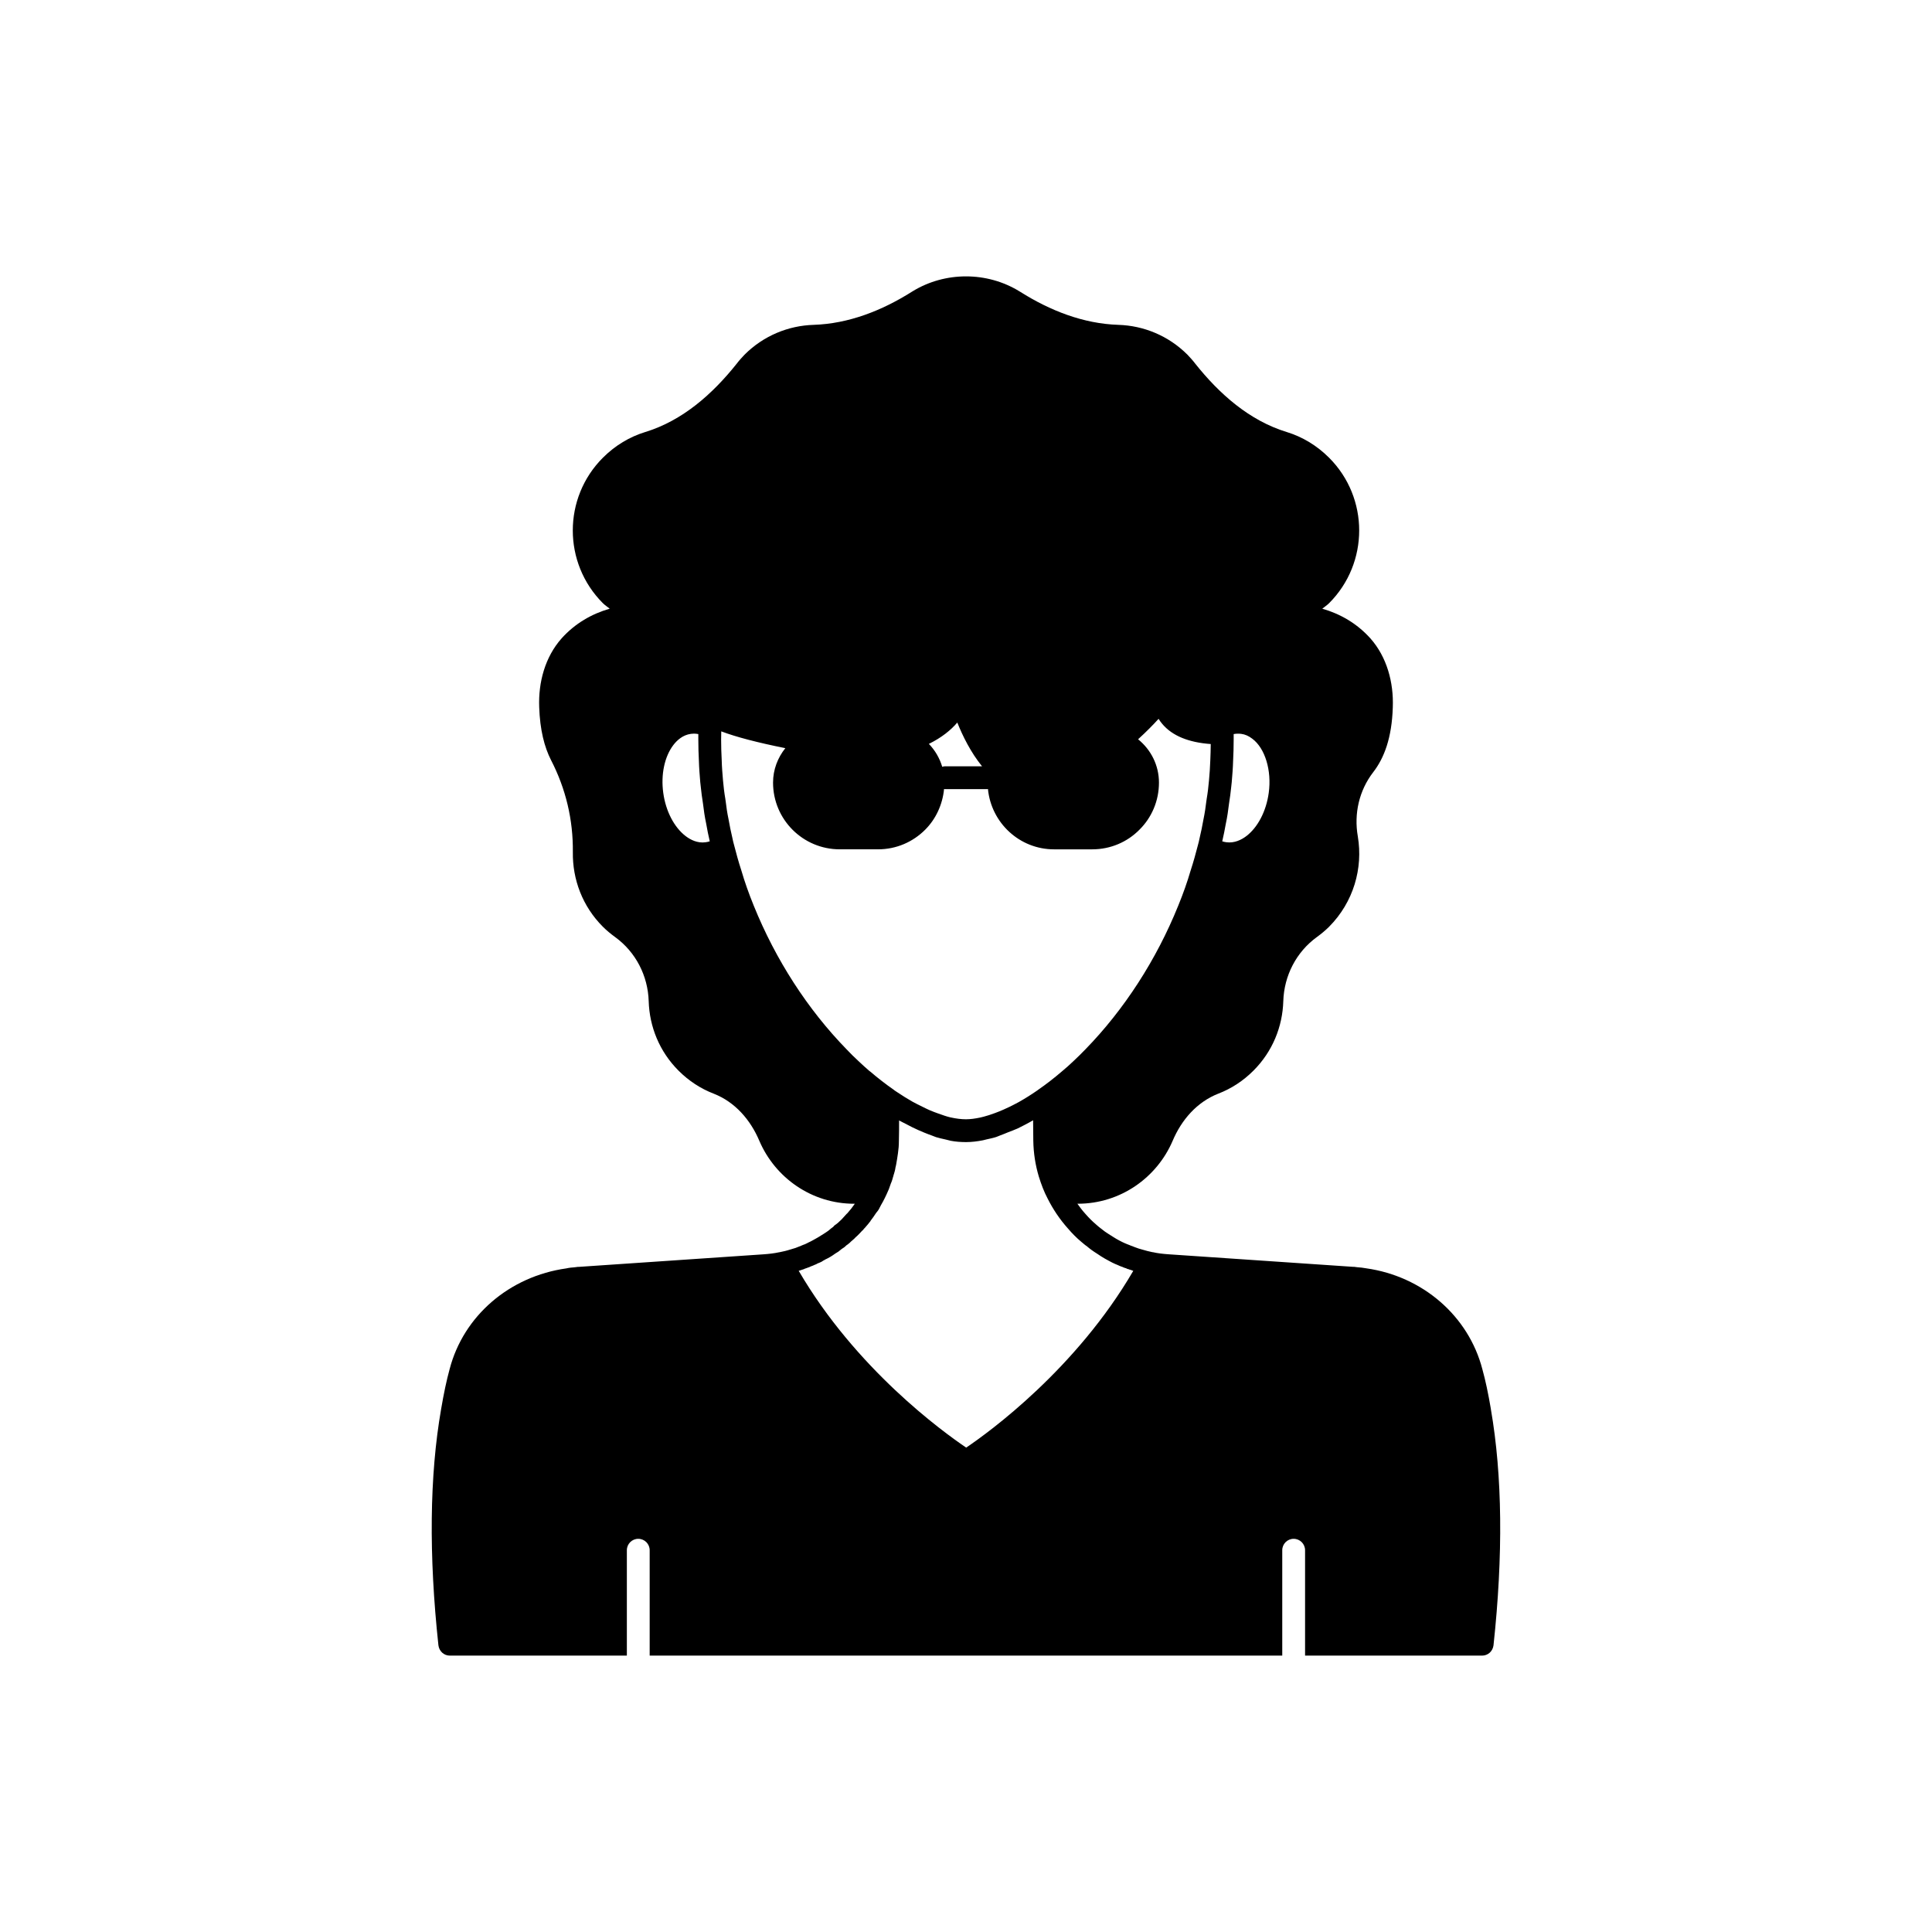 <?xml version="1.0" encoding="UTF-8"?>
<!-- Uploaded to: ICON Repo, www.svgrepo.com, Generator: ICON Repo Mixer Tools -->
<svg fill="#000000" width="800px" height="800px" version="1.1" viewBox="144 144 512 512" xmlns="http://www.w3.org/2000/svg">
 <path d="m539.1 517.41c-0.707-4.133-1.41-7.508-2.266-10.582-3.676-14.105-15.82-24.586-30.73-26.703-0.805-0.152-1.664-0.25-2.469-0.301l-0.758-0.102h-0.301l-48.918-3.324c-1.41-0.102-2.82-0.25-4.133-0.555h-0.102c-0.906-0.203-1.812-0.402-2.769-0.707-0.605-0.152-1.211-0.352-1.863-0.605-0.203-0.051-0.453-0.203-0.754-0.301-0.203-0.051-0.453-0.152-0.656-0.25-0.453-0.152-0.855-0.352-1.258-0.504l-0.656-0.301c-0.555-0.25-1.059-0.555-1.613-0.855-0.605-0.352-1.211-0.754-2.016-1.258-0.656-0.402-1.309-0.855-2.168-1.562-0.406-0.305-0.758-0.605-1.211-1.008-1.008-0.855-1.965-1.812-2.922-2.922-0.754-0.832-1.398-1.703-2.027-2.578 0.039 0 0.074 0.008 0.113 0.008 11.285 0 20.957-6.902 25.141-16.676 2.367-5.594 6.449-10.277 12.09-12.496 3.426-1.309 6.602-3.375 9.32-6.098 5.09-5.09 7.707-11.688 7.91-18.391 0.203-6.75 3.426-13.047 8.918-17.027 1.109-0.805 2.215-1.715 3.223-2.719 6.5-6.551 9.02-15.516 7.609-23.93-1.059-6.047 0.352-12.191 4.082-17.027 2.922-3.777 4.938-9.117 5.188-17.18 0.254-6.602-1.562-13.352-5.945-18.289-3.578-3.981-8.012-6.5-12.746-7.859 0.605-0.504 1.258-0.906 1.812-1.461 10.629-10.629 10.629-27.91 0-38.543-3.273-3.273-7.106-5.543-11.184-6.801-9.926-3.023-17.887-10.078-24.336-18.188-0.605-0.805-1.309-1.562-2.016-2.316-5.09-5.09-11.688-7.707-18.289-7.91-9.32-0.301-18.137-3.777-26.047-8.766-0.102-0.051-0.152-0.102-0.25-0.152-8.566-5.238-19.648-5.238-28.215 0-0.102 0.051-0.152 0.102-0.25 0.152-7.91 4.988-16.727 8.465-26.047 8.766-6.602 0.203-13.199 2.82-18.289 7.91-0.707 0.754-1.41 1.512-2.016 2.316-6.449 8.109-14.41 15.164-24.336 18.188-4.082 1.258-7.91 3.527-11.184 6.801-10.629 10.629-10.629 27.91 0 38.543 0.555 0.555 1.211 0.957 1.812 1.461-4.734 1.359-9.168 3.879-12.746 7.859-4.383 4.938-6.195 11.637-5.941 18.238 0.203 5.996 1.359 10.531 3.125 14.008 3.93 7.609 5.894 15.871 5.793 24.434-0.102 7.156 2.519 14.309 7.961 19.75 1.008 1.008 2.117 1.914 3.223 2.719 5.492 3.981 8.715 10.277 8.918 17.027 0.203 6.699 2.82 13.301 7.91 18.391 2.719 2.723 5.894 4.785 9.32 6.098 5.644 2.215 9.723 6.902 12.09 12.496 4.184 9.773 13.855 16.676 25.141 16.676 0.059 0 0.113-0.012 0.172-0.012-0.602 0.875-1.273 1.742-2.035 2.582-0.051 0-0.25 0.203-0.352 0.352-0.051 0.051-0.102 0.051-0.102 0.102-0.352 0.402-0.656 0.707-1.008 1.109l-0.754 0.707c-0.051 0.051-0.051 0.051-0.102 0.102-0.203 0.152-0.352 0.301-0.555 0.453-0.301 0.203-0.605 0.402-0.805 0.707-0.105 0.09-0.508 0.395-0.66 0.496 0 0-0.152 0.152-0.352 0.301-0.102 0.102-0.203 0.152-0.301 0.25-0.203 0.152-0.402 0.301-0.656 0.453-0.25 0.152-0.453 0.301-0.707 0.453-0.855 0.555-1.762 1.109-2.719 1.613-0.453 0.25-0.855 0.453-1.309 0.656-0.152 0.102-0.352 0.203-0.605 0.301-0.152 0.102-0.301 0.152-0.504 0.203-0.152 0.051-0.301 0.152-0.504 0.203-0.152 0.102-0.301 0.152-0.855 0.352-0.555 0.254-1.16 0.453-1.762 0.605-0.102 0.051-0.203 0.051-0.301 0.102-0.102 0-0.152 0.051-0.203 0.051-0.906 0.301-1.812 0.504-2.82 0.707h-0.051c-1.359 0.301-2.769 0.453-4.184 0.555l-48.918 3.324h-0.301l-0.754 0.102c-0.805 0.051-1.664 0.152-2.266 0.301-15.113 2.117-27.258 12.594-30.934 26.652-0.855 3.125-1.562 6.5-2.266 10.629-3.082 17.68-3.285 38.742-0.715 62.621 0.203 1.562 1.461 2.719 3.023 2.719h46.914v-27.93c0-1.672 1.352-3.023 3.023-3.023s3.023 1.352 3.023 3.023v27.93h167.64v-27.93c0-1.672 1.352-3.023 3.023-3.023s3.023 1.352 3.023 3.023v27.93h46.914c1.562 0 2.82-1.16 3.023-2.719 2.57-23.879 2.367-44.941-0.703-62.625zm-70.246-155.1c0.375-1.75 0.641-3.559 0.852-5.363 0.012-0.082 0.023-0.16 0.035-0.234 0.227-1.312 0.375-2.648 0.523-3.977l0.156-1.434c0.156-1.871 0.316-3.742 0.363-5.586 0.098-1.918 0.152-3.836 0.152-5.75v-1.43c0.684-0.125 1.34-0.137 1.992-0.055 1.027 0.129 1.977 0.543 2.945 1.289 3.387 2.523 5.176 8.422 4.356 14.344v0.004c-0.664 4.863-2.898 9.16-5.977 11.488-1.191 0.898-3.078 1.902-5.285 1.594-0.367-0.051-0.719-0.129-1.059-0.238 0.363-1.578 0.68-3.121 0.945-4.652zm-137.85 4.894c-2.176 0.32-4.07-0.695-5.258-1.598-3.078-2.328-5.312-6.625-5.977-11.492-0.668-4.856 0.336-9.594 2.676-12.672 0.91-1.191 2.449-2.672 4.66-2.965 0.254-0.035 0.516-0.055 0.777-0.055 0.391 0 0.789 0.039 1.18 0.113v1.43c0 1.918 0.055 3.832 0.152 5.672 0.051 1.922 0.207 3.797 0.363 5.672 0 0.02 0.004 0.039 0.008 0.062 0 0.012 0 0.02 0.004 0.031l0.148 1.332c0.145 1.309 0.293 2.625 0.516 3.918 0.004 0.02 0.004 0.039 0.008 0.059 0.012 0.078 0.023 0.156 0.035 0.234 0.211 1.805 0.477 3.613 0.832 5.246 0.285 1.672 0.613 3.254 0.965 4.766-0.352 0.113-0.711 0.195-1.09 0.246zm66.691-31.723c1.426 3.578 3.59 7.953 6.562 11.598h-9.922c-0.227 0-0.426 0.082-0.637 0.129-0.688-2.309-1.902-4.379-3.539-6.07 3.422-1.676 5.871-3.699 7.535-5.656zm-29.336 86.609c-10.297-10.562-18.805-23.727-24.609-38.082-1.301-3.18-2.402-6.297-3.297-9.367-0.738-2.254-1.371-4.559-1.973-6.914-0.133-0.477-0.262-0.992-0.379-1.605-0.391-1.656-0.727-3.262-1.043-5.078-0.336-1.57-0.57-3.191-0.762-4.812-0.012-0.082-0.02-0.16-0.039-0.238-0.004-0.094-0.02-0.188-0.035-0.281-0.285-1.629-0.473-3.254-0.621-4.922-0.148-1.758-0.297-3.512-0.344-5.398-0.098-1.812-0.152-3.625-0.152-5.434 0-0.723 0.02-1.43 0.035-2.141 3.953 1.5 9.637 2.977 16.98 4.453-2.004 2.516-3.254 5.652-3.254 9.125 0 9.773 7.91 17.684 17.684 17.684h10.125c4.887 0 9.27-1.965 12.496-5.188 2.797-2.797 4.606-6.598 5.016-10.801 0.055 0.004 0.098 0.031 0.152 0.031h11.324c0.055 0 0.098-0.027 0.152-0.031 0.867 8.965 8.367 15.992 17.512 15.992h10.125c4.887 0 9.32-1.965 12.496-5.188 3.223-3.176 5.188-7.609 5.188-12.496 0-4.641-2.16-8.762-5.531-11.484 2.16-1.969 4.008-3.84 5.43-5.418 0.285 0.465 0.621 0.93 1.012 1.391 2.633 3.102 6.938 4.871 12.812 5.289-0.02 1.414-0.043 2.824-0.117 4.301-0.051 1.801-0.195 3.551-0.344 5.293l-0.008 0.086c-0.145 1.652-0.328 3.254-0.609 4.863-0.016 0.074-0.023 0.164-0.031 0.254-0.02 0.086-0.035 0.176-0.043 0.262-0.191 1.617-0.43 3.238-0.781 4.926-0.297 1.703-0.633 3.309-1.055 5.102-0.09 0.473-0.215 0.988-0.348 1.465 0 0.008 0 0.012-0.004 0.02-0.004 0.012-0.004 0.02-0.008 0.031-0.59 2.301-1.227 4.609-1.992 6.953-0.867 2.973-1.969 6.094-3.277 9.285-5.797 14.344-14.301 27.504-24.625 38.094-1.023 1.074-2.09 2.098-3.121 3.074-1.004 0.953-2.055 1.91-3.16 2.812-2.008 1.723-4.152 3.383-6.199 4.797-0.078 0.051-0.148 0.109-0.223 0.168-1.684 1.172-3.336 2.195-4.957 3.109-0.273 0.152-0.543 0.285-0.816 0.434-1.129 0.609-2.219 1.117-3.301 1.594-0.766 0.336-1.512 0.637-2.258 0.906-0.984 0.359-1.961 0.691-2.887 0.926-0.316 0.078-0.633 0.168-0.941 0.23-1.312 0.277-2.574 0.453-3.734 0.457h-0.02-0.012c-1.246 0-2.586-0.168-4.004-0.48-0.035-0.008-0.07-0.012-0.105-0.02-1.016-0.23-2.113-0.629-3.203-1.016-0.77-0.27-1.547-0.559-2.356-0.91-0.594-0.258-1.207-0.57-1.816-0.867-0.895-0.441-1.781-0.863-2.715-1.387-0.008-0.004-0.016-0.008-0.023-0.012-1.281-0.73-2.582-1.535-3.902-2.422-0.258-0.172-0.508-0.332-0.77-0.508-0.078-0.066-0.152-0.137-0.238-0.195-2.047-1.414-4.191-3.074-6.199-4.797-0.102-0.09-0.215-0.168-0.328-0.242-0.969-0.84-1.902-1.691-2.883-2.621-1.051-0.961-2.059-1.969-3.086-3.051zm31.691 105.54c-6.195-4.184-29.223-20.859-44.387-46.855 0.102-0.051 0.25-0.051 0.352-0.102 0.25-0.102 0.504-0.152 0.754-0.25 0.203-0.051 0.352-0.102 0.504-0.203 0.203-0.051 0.301-0.102 0.453-0.152 0.152-0.051 0.25-0.102 0.402-0.152 0.25-0.051 0.453-0.152 0.605-0.25 0.102 0 0.152-0.051 0.25-0.102 0.352-0.102 0.656-0.25 0.855-0.352 0.051 0 0.102-0.051 0.152-0.051 0.25-0.102 0.504-0.203 0.707-0.352 0.152-0.051 0.25-0.102 0.402-0.152l0.555-0.25c0.203-0.152 0.402-0.203 0.555-0.352 0.051 0 0.051-0.051 0.102-0.051 0.102-0.051 0.25-0.102 0.352-0.203 1.008-0.453 1.965-1.059 2.57-1.512 0.051-0.051 0.102-0.051 0.152-0.102 0.555-0.301 1.059-0.656 1.562-1.109 0.051-0.051 0.152-0.102 0.203-0.152 0.352-0.203 0.504-0.352 0.605-0.402 0.254-0.25 0.555-0.453 0.555-0.504 0.301-0.203 0.605-0.402 0.605-0.453 0.203-0.152 0.402-0.301 0.555-0.504 0.297-0.246 0.5-0.449 0.75-0.648 0.152-0.102 0.301-0.301 0.453-0.453l0.605-0.555c0.402-0.402 0.754-0.754 1.16-1.211 0.152-0.102 0.25-0.203 0.352-0.352 0.102-0.102 0.203-0.25 0.301-0.352 0.102-0.051 0.102-0.102 0.152-0.152 0.453-0.504 0.957-1.109 1.461-1.762v-0.051c0.504-0.656 1.008-1.359 1.461-2.066 0.352-0.402 0.656-0.805 0.906-1.309 0-0.051 0.051-0.152 0.102-0.203l0.254-0.504c0.402-0.707 0.754-1.309 1.059-1.965 0.301-0.605 0.605-1.258 1.059-2.316l0.555-1.562c0.25-0.504 0.402-1.109 0.605-1.812 0.051-0.102 0.102-0.25 0.102-0.402v-0.051l0.051-0.051c0.203-0.656 0.402-1.359 0.453-1.914 0.051-0.051 0.051-0.152 0.051-0.203 0.051-0.152 0.051-0.254 0.102-0.402 0.203-1.059 0.352-2.117 0.504-3.125 0.152-1.008 0.25-2.117 0.25-3.324 0.051-1.863 0.051-3.676 0.051-5.391 0.562 0.32 1.094 0.555 1.648 0.852 0.617 0.336 1.227 0.648 1.836 0.949 1.09 0.539 2.16 1.008 3.215 1.438 0.688 0.277 1.371 0.551 2.043 0.781 0.355 0.121 0.73 0.305 1.082 0.414 0.832 0.258 1.648 0.422 2.469 0.609 0.309 0.07 0.625 0.172 0.926 0.23 0.16 0.035 0.328 0.09 0.484 0.121 1.324 0.246 2.648 0.34 3.926 0.344 0.027-0.004 0.066 0.008 0.102 0.008 0.027 0 0.062-0.008 0.09-0.008 1.406-0.004 2.879-0.184 4.383-0.473 0.324-0.062 0.668-0.172 0.996-0.246 0.844-0.195 1.684-0.352 2.543-0.633 0.355-0.117 0.734-0.309 1.09-0.434 0.676-0.238 1.363-0.531 2.051-0.816 0.848-0.344 1.668-0.609 2.551-1.016 1.309-0.656 2.723-1.359 4.082-2.168 0 1.711 0.051 3.527 0.051 5.391 0.051 3.324 0.555 6.5 1.461 9.523 0.656 2.117 1.41 4.082 2.316 5.793 1.41 2.82 3.223 5.543 5.391 7.961 1.16 1.359 2.316 2.519 3.527 3.527 0.555 0.453 1.109 0.957 1.461 1.16 0.805 0.707 1.715 1.359 2.769 2.016 0.656 0.453 1.359 0.906 2.066 1.309 0.656 0.352 1.258 0.707 1.965 1.059l0.754 0.352c0.203 0.102 0.402 0.152 0.605 0.25 0.402 0.203 0.805 0.352 1.211 0.504h0.051c0.203 0.102 0.402 0.203 0.605 0.254 0.102 0.051 0.25 0.102 0.352 0.102 0.254 0.152 0.504 0.25 0.805 0.301 0.152 0.102 0.352 0.152 0.504 0.152 0.203 0.102 0.453 0.203 0.656 0.25-15.168 25.992-38.09 42.668-44.285 46.848z"/>
</svg>